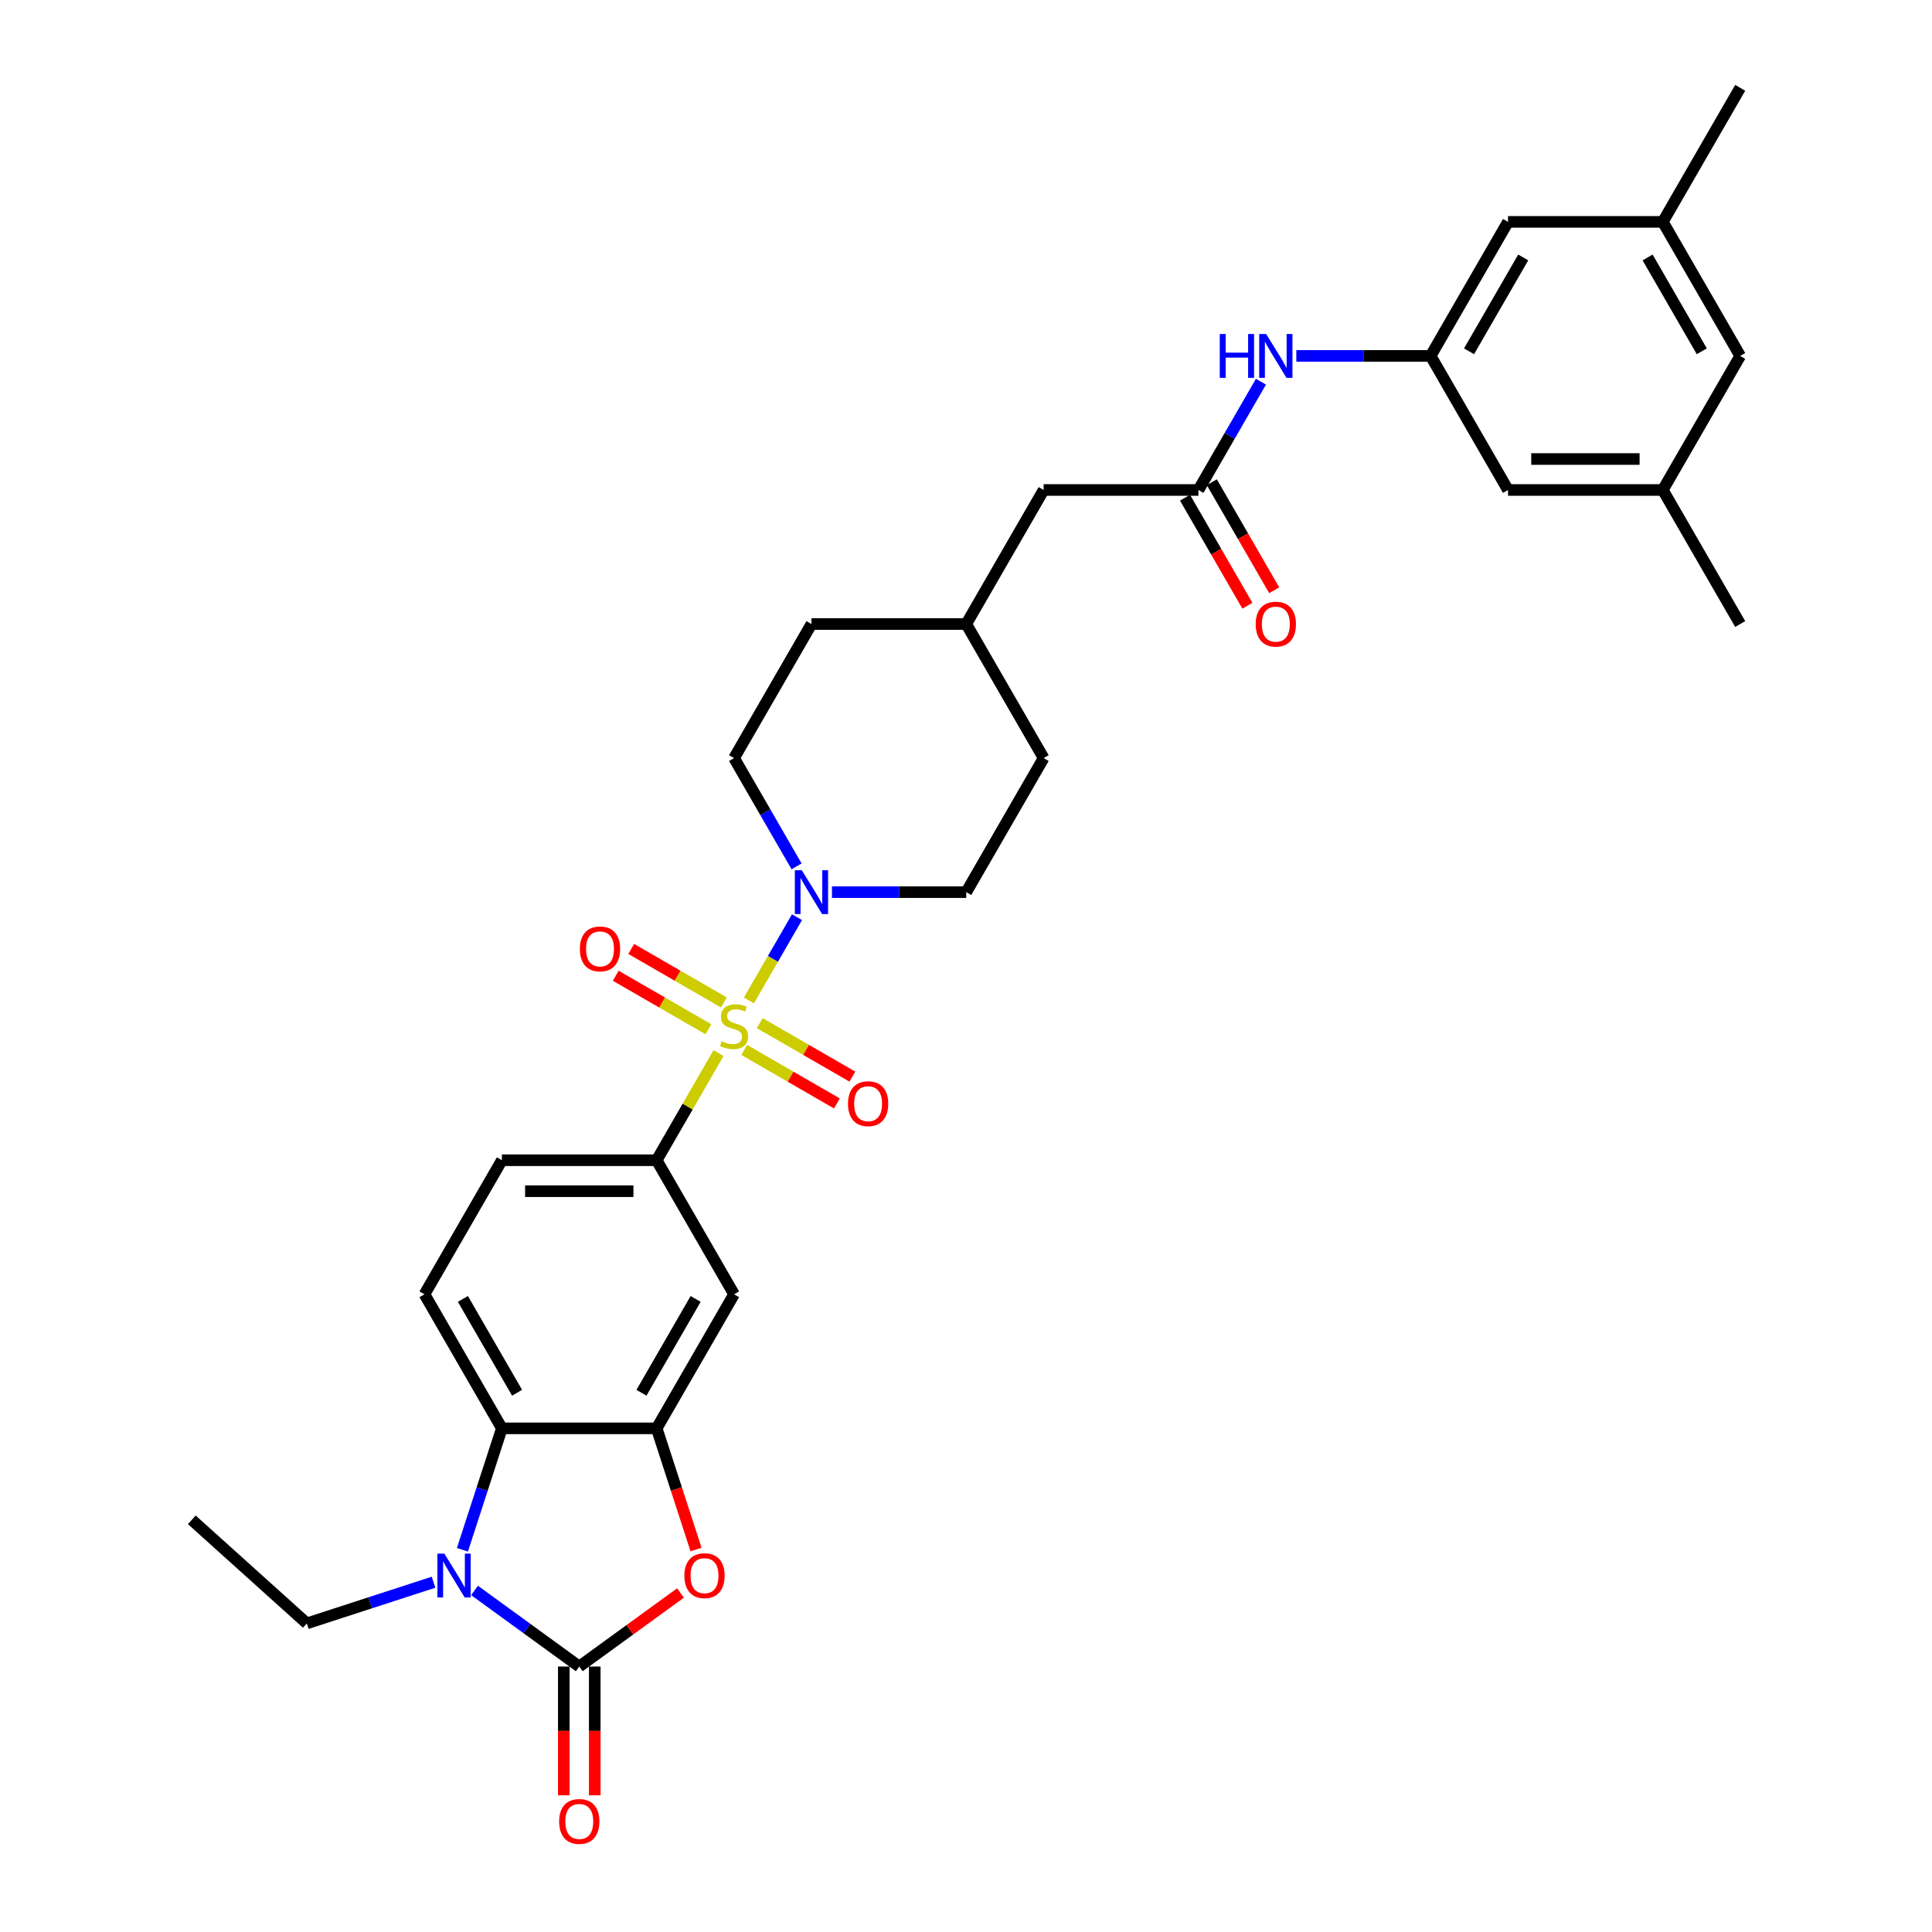<?xml version='1.0' encoding='iso-8859-1'?>
<svg version='1.1' baseProfile='full'
              xmlns='http://www.w3.org/2000/svg'
                      xmlns:rdkit='http://www.rdkit.org/xml'
                      xmlns:xlink='http://www.w3.org/1999/xlink'
                  xml:space='preserve'
width='1000px' height='1000px' viewBox='0 0 1000 1000'>
<!-- END OF HEADER -->
<rect style='opacity:1.0;fill:#FFFFFF;stroke:none' width='1000' height='1000' x='0' y='0'> </rect>
<path class='bond-4' d='M 387.638,517.837 L 400.081,496.284' style='fill:none;fill-rule:evenodd;stroke:#CCCC00;stroke-width:6px;stroke-linecap:butt;stroke-linejoin:miter;stroke-opacity:1' />
<path class='bond-4' d='M 400.081,496.284 L 412.525,474.731' style='fill:none;fill-rule:evenodd;stroke:#0000FF;stroke-width:6px;stroke-linecap:butt;stroke-linejoin:miter;stroke-opacity:1' />
<path class='bond-6' d='M 371.91,545.078 L 355.9,572.808' style='fill:none;fill-rule:evenodd;stroke:#CCCC00;stroke-width:6px;stroke-linecap:butt;stroke-linejoin:miter;stroke-opacity:1' />
<path class='bond-6' d='M 355.9,572.808 L 339.89,600.538' style='fill:none;fill-rule:evenodd;stroke:#000000;stroke-width:6px;stroke-linecap:butt;stroke-linejoin:miter;stroke-opacity:1' />
<path class='bond-9' d='M 385.222,543.448 L 409.2,557.292' style='fill:none;fill-rule:evenodd;stroke:#CCCC00;stroke-width:6px;stroke-linecap:butt;stroke-linejoin:miter;stroke-opacity:1' />
<path class='bond-9' d='M 409.2,557.292 L 433.179,571.136' style='fill:none;fill-rule:evenodd;stroke:#FF0000;stroke-width:6px;stroke-linecap:butt;stroke-linejoin:miter;stroke-opacity:1' />
<path class='bond-9' d='M 393.234,529.571 L 417.212,543.415' style='fill:none;fill-rule:evenodd;stroke:#CCCC00;stroke-width:6px;stroke-linecap:butt;stroke-linejoin:miter;stroke-opacity:1' />
<path class='bond-9' d='M 417.212,543.415 L 441.191,557.259' style='fill:none;fill-rule:evenodd;stroke:#FF0000;stroke-width:6px;stroke-linecap:butt;stroke-linejoin:miter;stroke-opacity:1' />
<path class='bond-10' d='M 374.678,518.858 L 350.699,505.014' style='fill:none;fill-rule:evenodd;stroke:#CCCC00;stroke-width:6px;stroke-linecap:butt;stroke-linejoin:miter;stroke-opacity:1' />
<path class='bond-10' d='M 350.699,505.014 L 326.721,491.17' style='fill:none;fill-rule:evenodd;stroke:#FF0000;stroke-width:6px;stroke-linecap:butt;stroke-linejoin:miter;stroke-opacity:1' />
<path class='bond-10' d='M 366.666,532.735 L 342.687,518.891' style='fill:none;fill-rule:evenodd;stroke:#CCCC00;stroke-width:6px;stroke-linecap:butt;stroke-linejoin:miter;stroke-opacity:1' />
<path class='bond-10' d='M 342.687,518.891 L 318.709,505.047' style='fill:none;fill-rule:evenodd;stroke:#FF0000;stroke-width:6px;stroke-linecap:butt;stroke-linejoin:miter;stroke-opacity:1' />
<path class='bond-0' d='M 299.83,862.6 L 326.03,843.565' style='fill:none;fill-rule:evenodd;stroke:#000000;stroke-width:6px;stroke-linecap:butt;stroke-linejoin:miter;stroke-opacity:1' />
<path class='bond-0' d='M 326.03,843.565 L 352.23,824.53' style='fill:none;fill-rule:evenodd;stroke:#FF0000;stroke-width:6px;stroke-linecap:butt;stroke-linejoin:miter;stroke-opacity:1' />
<path class='bond-14' d='M 291.818,862.6 L 291.818,895.922' style='fill:none;fill-rule:evenodd;stroke:#000000;stroke-width:6px;stroke-linecap:butt;stroke-linejoin:miter;stroke-opacity:1' />
<path class='bond-14' d='M 291.818,895.922 L 291.818,929.244' style='fill:none;fill-rule:evenodd;stroke:#FF0000;stroke-width:6px;stroke-linecap:butt;stroke-linejoin:miter;stroke-opacity:1' />
<path class='bond-14' d='M 307.842,862.6 L 307.842,895.922' style='fill:none;fill-rule:evenodd;stroke:#000000;stroke-width:6px;stroke-linecap:butt;stroke-linejoin:miter;stroke-opacity:1' />
<path class='bond-14' d='M 307.842,895.922 L 307.842,929.244' style='fill:none;fill-rule:evenodd;stroke:#FF0000;stroke-width:6px;stroke-linecap:butt;stroke-linejoin:miter;stroke-opacity:1' />
<path class='bond-34' d='M 299.83,862.6 L 272.725,842.907' style='fill:none;fill-rule:evenodd;stroke:#000000;stroke-width:6px;stroke-linecap:butt;stroke-linejoin:miter;stroke-opacity:1' />
<path class='bond-34' d='M 272.725,842.907 L 245.62,823.214' style='fill:none;fill-rule:evenodd;stroke:#0000FF;stroke-width:6px;stroke-linecap:butt;stroke-linejoin:miter;stroke-opacity:1' />
<path class='bond-1' d='M 239.349,802.159 L 249.56,770.734' style='fill:none;fill-rule:evenodd;stroke:#0000FF;stroke-width:6px;stroke-linecap:butt;stroke-linejoin:miter;stroke-opacity:1' />
<path class='bond-1' d='M 249.56,770.734 L 259.771,739.309' style='fill:none;fill-rule:evenodd;stroke:#000000;stroke-width:6px;stroke-linecap:butt;stroke-linejoin:miter;stroke-opacity:1' />
<path class='bond-25' d='M 224.405,818.954 L 191.609,829.61' style='fill:none;fill-rule:evenodd;stroke:#0000FF;stroke-width:6px;stroke-linecap:butt;stroke-linejoin:miter;stroke-opacity:1' />
<path class='bond-25' d='M 191.609,829.61 L 158.814,840.266' style='fill:none;fill-rule:evenodd;stroke:#000000;stroke-width:6px;stroke-linecap:butt;stroke-linejoin:miter;stroke-opacity:1' />
<path class='bond-2' d='M 360.27,802.031 L 350.08,770.67' style='fill:none;fill-rule:evenodd;stroke:#FF0000;stroke-width:6px;stroke-linecap:butt;stroke-linejoin:miter;stroke-opacity:1' />
<path class='bond-2' d='M 350.08,770.67 L 339.89,739.309' style='fill:none;fill-rule:evenodd;stroke:#000000;stroke-width:6px;stroke-linecap:butt;stroke-linejoin:miter;stroke-opacity:1' />
<path class='bond-3' d='M 339.89,739.309 L 379.95,669.924' style='fill:none;fill-rule:evenodd;stroke:#000000;stroke-width:6px;stroke-linecap:butt;stroke-linejoin:miter;stroke-opacity:1' />
<path class='bond-3' d='M 332.022,720.889 L 360.064,672.32' style='fill:none;fill-rule:evenodd;stroke:#000000;stroke-width:6px;stroke-linecap:butt;stroke-linejoin:miter;stroke-opacity:1' />
<path class='bond-32' d='M 339.89,739.309 L 259.771,739.309' style='fill:none;fill-rule:evenodd;stroke:#000000;stroke-width:6px;stroke-linecap:butt;stroke-linejoin:miter;stroke-opacity:1' />
<path class='bond-16' d='M 430.617,461.767 L 465.373,461.767' style='fill:none;fill-rule:evenodd;stroke:#0000FF;stroke-width:6px;stroke-linecap:butt;stroke-linejoin:miter;stroke-opacity:1' />
<path class='bond-16' d='M 465.373,461.767 L 500.129,461.767' style='fill:none;fill-rule:evenodd;stroke:#000000;stroke-width:6px;stroke-linecap:butt;stroke-linejoin:miter;stroke-opacity:1' />
<path class='bond-17' d='M 412.303,448.419 L 396.126,420.401' style='fill:none;fill-rule:evenodd;stroke:#0000FF;stroke-width:6px;stroke-linecap:butt;stroke-linejoin:miter;stroke-opacity:1' />
<path class='bond-17' d='M 396.126,420.401 L 379.95,392.382' style='fill:none;fill-rule:evenodd;stroke:#000000;stroke-width:6px;stroke-linecap:butt;stroke-linejoin:miter;stroke-opacity:1' />
<path class='bond-5' d='M 259.771,739.309 L 219.711,669.924' style='fill:none;fill-rule:evenodd;stroke:#000000;stroke-width:6px;stroke-linecap:butt;stroke-linejoin:miter;stroke-opacity:1' />
<path class='bond-5' d='M 267.639,720.889 L 239.597,672.32' style='fill:none;fill-rule:evenodd;stroke:#000000;stroke-width:6px;stroke-linecap:butt;stroke-linejoin:miter;stroke-opacity:1' />
<path class='bond-7' d='M 339.89,600.538 L 379.95,669.924' style='fill:none;fill-rule:evenodd;stroke:#000000;stroke-width:6px;stroke-linecap:butt;stroke-linejoin:miter;stroke-opacity:1' />
<path class='bond-15' d='M 339.89,600.538 L 259.771,600.538' style='fill:none;fill-rule:evenodd;stroke:#000000;stroke-width:6px;stroke-linecap:butt;stroke-linejoin:miter;stroke-opacity:1' />
<path class='bond-15' d='M 327.872,616.562 L 271.789,616.562' style='fill:none;fill-rule:evenodd;stroke:#000000;stroke-width:6px;stroke-linecap:butt;stroke-linejoin:miter;stroke-opacity:1' />
<path class='bond-8' d='M 620.308,253.611 L 540.189,253.611' style='fill:none;fill-rule:evenodd;stroke:#000000;stroke-width:6px;stroke-linecap:butt;stroke-linejoin:miter;stroke-opacity:1' />
<path class='bond-12' d='M 620.308,253.611 L 636.485,225.592' style='fill:none;fill-rule:evenodd;stroke:#000000;stroke-width:6px;stroke-linecap:butt;stroke-linejoin:miter;stroke-opacity:1' />
<path class='bond-12' d='M 636.485,225.592 L 652.661,197.573' style='fill:none;fill-rule:evenodd;stroke:#0000FF;stroke-width:6px;stroke-linecap:butt;stroke-linejoin:miter;stroke-opacity:1' />
<path class='bond-18' d='M 613.37,257.617 L 629.509,285.572' style='fill:none;fill-rule:evenodd;stroke:#000000;stroke-width:6px;stroke-linecap:butt;stroke-linejoin:miter;stroke-opacity:1' />
<path class='bond-18' d='M 629.509,285.572 L 645.649,313.526' style='fill:none;fill-rule:evenodd;stroke:#FF0000;stroke-width:6px;stroke-linecap:butt;stroke-linejoin:miter;stroke-opacity:1' />
<path class='bond-18' d='M 627.247,249.605 L 643.386,277.56' style='fill:none;fill-rule:evenodd;stroke:#000000;stroke-width:6px;stroke-linecap:butt;stroke-linejoin:miter;stroke-opacity:1' />
<path class='bond-18' d='M 643.386,277.56 L 659.526,305.514' style='fill:none;fill-rule:evenodd;stroke:#FF0000;stroke-width:6px;stroke-linecap:butt;stroke-linejoin:miter;stroke-opacity:1' />
<path class='bond-11' d='M 219.711,669.924 L 259.771,600.538' style='fill:none;fill-rule:evenodd;stroke:#000000;stroke-width:6px;stroke-linecap:butt;stroke-linejoin:miter;stroke-opacity:1' />
<path class='bond-13' d='M 670.976,184.225 L 705.731,184.225' style='fill:none;fill-rule:evenodd;stroke:#0000FF;stroke-width:6px;stroke-linecap:butt;stroke-linejoin:miter;stroke-opacity:1' />
<path class='bond-13' d='M 705.731,184.225 L 740.487,184.225' style='fill:none;fill-rule:evenodd;stroke:#000000;stroke-width:6px;stroke-linecap:butt;stroke-linejoin:miter;stroke-opacity:1' />
<path class='bond-21' d='M 740.487,184.225 L 780.547,114.84' style='fill:none;fill-rule:evenodd;stroke:#000000;stroke-width:6px;stroke-linecap:butt;stroke-linejoin:miter;stroke-opacity:1' />
<path class='bond-21' d='M 760.373,181.83 L 788.415,133.26' style='fill:none;fill-rule:evenodd;stroke:#000000;stroke-width:6px;stroke-linecap:butt;stroke-linejoin:miter;stroke-opacity:1' />
<path class='bond-22' d='M 740.487,184.225 L 780.547,253.611' style='fill:none;fill-rule:evenodd;stroke:#000000;stroke-width:6px;stroke-linecap:butt;stroke-linejoin:miter;stroke-opacity:1' />
<path class='bond-27' d='M 500.129,461.767 L 540.189,392.382' style='fill:none;fill-rule:evenodd;stroke:#000000;stroke-width:6px;stroke-linecap:butt;stroke-linejoin:miter;stroke-opacity:1' />
<path class='bond-26' d='M 379.95,392.382 L 420.009,322.996' style='fill:none;fill-rule:evenodd;stroke:#000000;stroke-width:6px;stroke-linecap:butt;stroke-linejoin:miter;stroke-opacity:1' />
<path class='bond-19' d='M 860.666,253.611 L 780.547,253.611' style='fill:none;fill-rule:evenodd;stroke:#000000;stroke-width:6px;stroke-linecap:butt;stroke-linejoin:miter;stroke-opacity:1' />
<path class='bond-19' d='M 848.648,237.587 L 792.565,237.587' style='fill:none;fill-rule:evenodd;stroke:#000000;stroke-width:6px;stroke-linecap:butt;stroke-linejoin:miter;stroke-opacity:1' />
<path class='bond-24' d='M 860.666,253.611 L 900.726,184.225' style='fill:none;fill-rule:evenodd;stroke:#000000;stroke-width:6px;stroke-linecap:butt;stroke-linejoin:miter;stroke-opacity:1' />
<path class='bond-30' d='M 860.666,253.611 L 900.726,322.996' style='fill:none;fill-rule:evenodd;stroke:#000000;stroke-width:6px;stroke-linecap:butt;stroke-linejoin:miter;stroke-opacity:1' />
<path class='bond-20' d='M 860.666,114.84 L 780.547,114.84' style='fill:none;fill-rule:evenodd;stroke:#000000;stroke-width:6px;stroke-linecap:butt;stroke-linejoin:miter;stroke-opacity:1' />
<path class='bond-29' d='M 860.666,114.84 L 900.726,45.455' style='fill:none;fill-rule:evenodd;stroke:#000000;stroke-width:6px;stroke-linecap:butt;stroke-linejoin:miter;stroke-opacity:1' />
<path class='bond-35' d='M 860.666,114.84 L 900.726,184.225' style='fill:none;fill-rule:evenodd;stroke:#000000;stroke-width:6px;stroke-linecap:butt;stroke-linejoin:miter;stroke-opacity:1' />
<path class='bond-35' d='M 852.798,133.26 L 880.84,181.83' style='fill:none;fill-rule:evenodd;stroke:#000000;stroke-width:6px;stroke-linecap:butt;stroke-linejoin:miter;stroke-opacity:1' />
<path class='bond-23' d='M 540.189,253.611 L 500.129,322.996' style='fill:none;fill-rule:evenodd;stroke:#000000;stroke-width:6px;stroke-linecap:butt;stroke-linejoin:miter;stroke-opacity:1' />
<path class='bond-31' d='M 158.814,840.266 L 99.274,786.655' style='fill:none;fill-rule:evenodd;stroke:#000000;stroke-width:6px;stroke-linecap:butt;stroke-linejoin:miter;stroke-opacity:1' />
<path class='bond-28' d='M 420.009,322.996 L 500.129,322.996' style='fill:none;fill-rule:evenodd;stroke:#000000;stroke-width:6px;stroke-linecap:butt;stroke-linejoin:miter;stroke-opacity:1' />
<path class='bond-33' d='M 540.189,392.382 L 500.129,322.996' style='fill:none;fill-rule:evenodd;stroke:#000000;stroke-width:6px;stroke-linecap:butt;stroke-linejoin:miter;stroke-opacity:1' />
<path  class='atom-0' d='M 373.54 538.94
Q 373.797 539.037, 374.854 539.485
Q 375.912 539.934, 377.065 540.222
Q 378.251 540.479, 379.405 540.479
Q 381.552 540.479, 382.802 539.453
Q 384.052 538.396, 384.052 536.569
Q 384.052 535.319, 383.411 534.55
Q 382.802 533.781, 381.841 533.364
Q 380.879 532.948, 379.277 532.467
Q 377.258 531.858, 376.04 531.281
Q 374.854 530.704, 373.989 529.486
Q 373.156 528.269, 373.156 526.217
Q 373.156 523.365, 375.079 521.603
Q 377.033 519.84, 380.879 519.84
Q 383.507 519.84, 386.488 521.09
L 385.75 523.558
Q 383.026 522.436, 380.975 522.436
Q 378.764 522.436, 377.546 523.365
Q 376.328 524.263, 376.36 525.833
Q 376.36 527.051, 376.969 527.788
Q 377.61 528.525, 378.508 528.942
Q 379.437 529.358, 380.975 529.839
Q 383.026 530.48, 384.244 531.121
Q 385.462 531.762, 386.327 533.076
Q 387.225 534.358, 387.225 536.569
Q 387.225 539.71, 385.109 541.408
Q 383.026 543.075, 379.533 543.075
Q 377.514 543.075, 375.976 542.626
Q 374.47 542.209, 372.675 541.472
L 373.54 538.94
' fill='#CCCC00'/>
<path  class='atom-2' d='M 229.997 804.162
L 237.432 816.18
Q 238.169 817.366, 239.355 819.513
Q 240.541 821.661, 240.605 821.789
L 240.605 804.162
L 243.617 804.162
L 243.617 826.852
L 240.509 826.852
L 232.529 813.713
Q 231.599 812.174, 230.606 810.412
Q 229.644 808.649, 229.356 808.104
L 229.356 826.852
L 226.408 826.852
L 226.408 804.162
L 229.997 804.162
' fill='#0000FF'/>
<path  class='atom-3' d='M 354.233 815.571
Q 354.233 810.123, 356.925 807.079
Q 359.617 804.034, 364.648 804.034
Q 369.68 804.034, 372.372 807.079
Q 375.064 810.123, 375.064 815.571
Q 375.064 821.084, 372.34 824.224
Q 369.616 827.333, 364.648 827.333
Q 359.649 827.333, 356.925 824.224
Q 354.233 821.116, 354.233 815.571
M 364.648 824.769
Q 368.109 824.769, 369.968 822.462
Q 371.859 820.122, 371.859 815.571
Q 371.859 811.117, 369.968 808.873
Q 368.109 806.598, 364.648 806.598
Q 361.187 806.598, 359.296 808.841
Q 357.438 811.085, 357.438 815.571
Q 357.438 820.154, 359.296 822.462
Q 361.187 824.769, 364.648 824.769
' fill='#FF0000'/>
<path  class='atom-5' d='M 414.994 450.422
L 422.429 462.44
Q 423.166 463.626, 424.352 465.773
Q 425.538 467.921, 425.602 468.049
L 425.602 450.422
L 428.614 450.422
L 428.614 473.112
L 425.506 473.112
L 417.526 459.973
Q 416.596 458.434, 415.603 456.672
Q 414.641 454.909, 414.353 454.364
L 414.353 473.112
L 411.405 473.112
L 411.405 450.422
L 414.994 450.422
' fill='#0000FF'/>
<path  class='atom-10' d='M 438.92 571.277
Q 438.92 565.829, 441.612 562.784
Q 444.304 559.739, 449.335 559.739
Q 454.367 559.739, 457.059 562.784
Q 459.751 565.829, 459.751 571.277
Q 459.751 576.789, 457.027 579.93
Q 454.303 583.038, 449.335 583.038
Q 444.336 583.038, 441.612 579.93
Q 438.92 576.821, 438.92 571.277
M 449.335 580.474
Q 452.796 580.474, 454.655 578.167
Q 456.546 575.827, 456.546 571.277
Q 456.546 566.822, 454.655 564.579
Q 452.796 562.303, 449.335 562.303
Q 445.874 562.303, 443.983 564.547
Q 442.124 566.79, 442.124 571.277
Q 442.124 575.859, 443.983 578.167
Q 445.874 580.474, 449.335 580.474
' fill='#FF0000'/>
<path  class='atom-11' d='M 300.149 491.157
Q 300.149 485.709, 302.841 482.665
Q 305.533 479.62, 310.564 479.62
Q 315.596 479.62, 318.288 482.665
Q 320.98 485.709, 320.98 491.157
Q 320.98 496.669, 318.256 499.81
Q 315.532 502.919, 310.564 502.919
Q 305.565 502.919, 302.841 499.81
Q 300.149 496.701, 300.149 491.157
M 310.564 500.355
Q 314.025 500.355, 315.884 498.047
Q 317.775 495.708, 317.775 491.157
Q 317.775 486.703, 315.884 484.459
Q 314.025 482.184, 310.564 482.184
Q 307.103 482.184, 305.212 484.427
Q 303.354 486.671, 303.354 491.157
Q 303.354 495.74, 305.212 498.047
Q 307.103 500.355, 310.564 500.355
' fill='#FF0000'/>
<path  class='atom-13' d='M 631.349 172.881
L 634.425 172.881
L 634.425 182.527
L 646.026 182.527
L 646.026 172.881
L 649.103 172.881
L 649.103 195.57
L 646.026 195.57
L 646.026 185.091
L 634.425 185.091
L 634.425 195.57
L 631.349 195.57
L 631.349 172.881
' fill='#0000FF'/>
<path  class='atom-13' d='M 655.352 172.881
L 662.787 184.898
Q 663.525 186.084, 664.71 188.231
Q 665.896 190.379, 665.96 190.507
L 665.96 172.881
L 668.973 172.881
L 668.973 195.57
L 665.864 195.57
L 657.884 182.431
Q 656.955 180.893, 655.961 179.13
Q 655 177.367, 654.711 176.822
L 654.711 195.57
L 651.763 195.57
L 651.763 172.881
L 655.352 172.881
' fill='#0000FF'/>
<path  class='atom-15' d='M 289.415 942.784
Q 289.415 937.336, 292.107 934.291
Q 294.799 931.247, 299.83 931.247
Q 304.862 931.247, 307.554 934.291
Q 310.246 937.336, 310.246 942.784
Q 310.246 948.296, 307.522 951.437
Q 304.798 954.545, 299.83 954.545
Q 294.831 954.545, 292.107 951.437
Q 289.415 948.328, 289.415 942.784
M 299.83 951.982
Q 303.291 951.982, 305.15 949.674
Q 307.041 947.335, 307.041 942.784
Q 307.041 938.329, 305.15 936.086
Q 303.291 933.811, 299.83 933.811
Q 296.369 933.811, 294.478 936.054
Q 292.62 938.297, 292.62 942.784
Q 292.62 947.367, 294.478 949.674
Q 296.369 951.982, 299.83 951.982
' fill='#FF0000'/>
<path  class='atom-19' d='M 649.952 323.061
Q 649.952 317.612, 652.644 314.568
Q 655.336 311.523, 660.368 311.523
Q 665.399 311.523, 668.091 314.568
Q 670.783 317.612, 670.783 323.061
Q 670.783 328.573, 668.059 331.713
Q 665.335 334.822, 660.368 334.822
Q 655.368 334.822, 652.644 331.713
Q 649.952 328.605, 649.952 323.061
M 660.368 332.258
Q 663.829 332.258, 665.688 329.951
Q 667.579 327.611, 667.579 323.061
Q 667.579 318.606, 665.688 316.363
Q 663.829 314.087, 660.368 314.087
Q 656.907 314.087, 655.016 316.33
Q 653.157 318.574, 653.157 323.061
Q 653.157 327.643, 655.016 329.951
Q 656.907 332.258, 660.368 332.258
' fill='#FF0000'/>
</svg>
